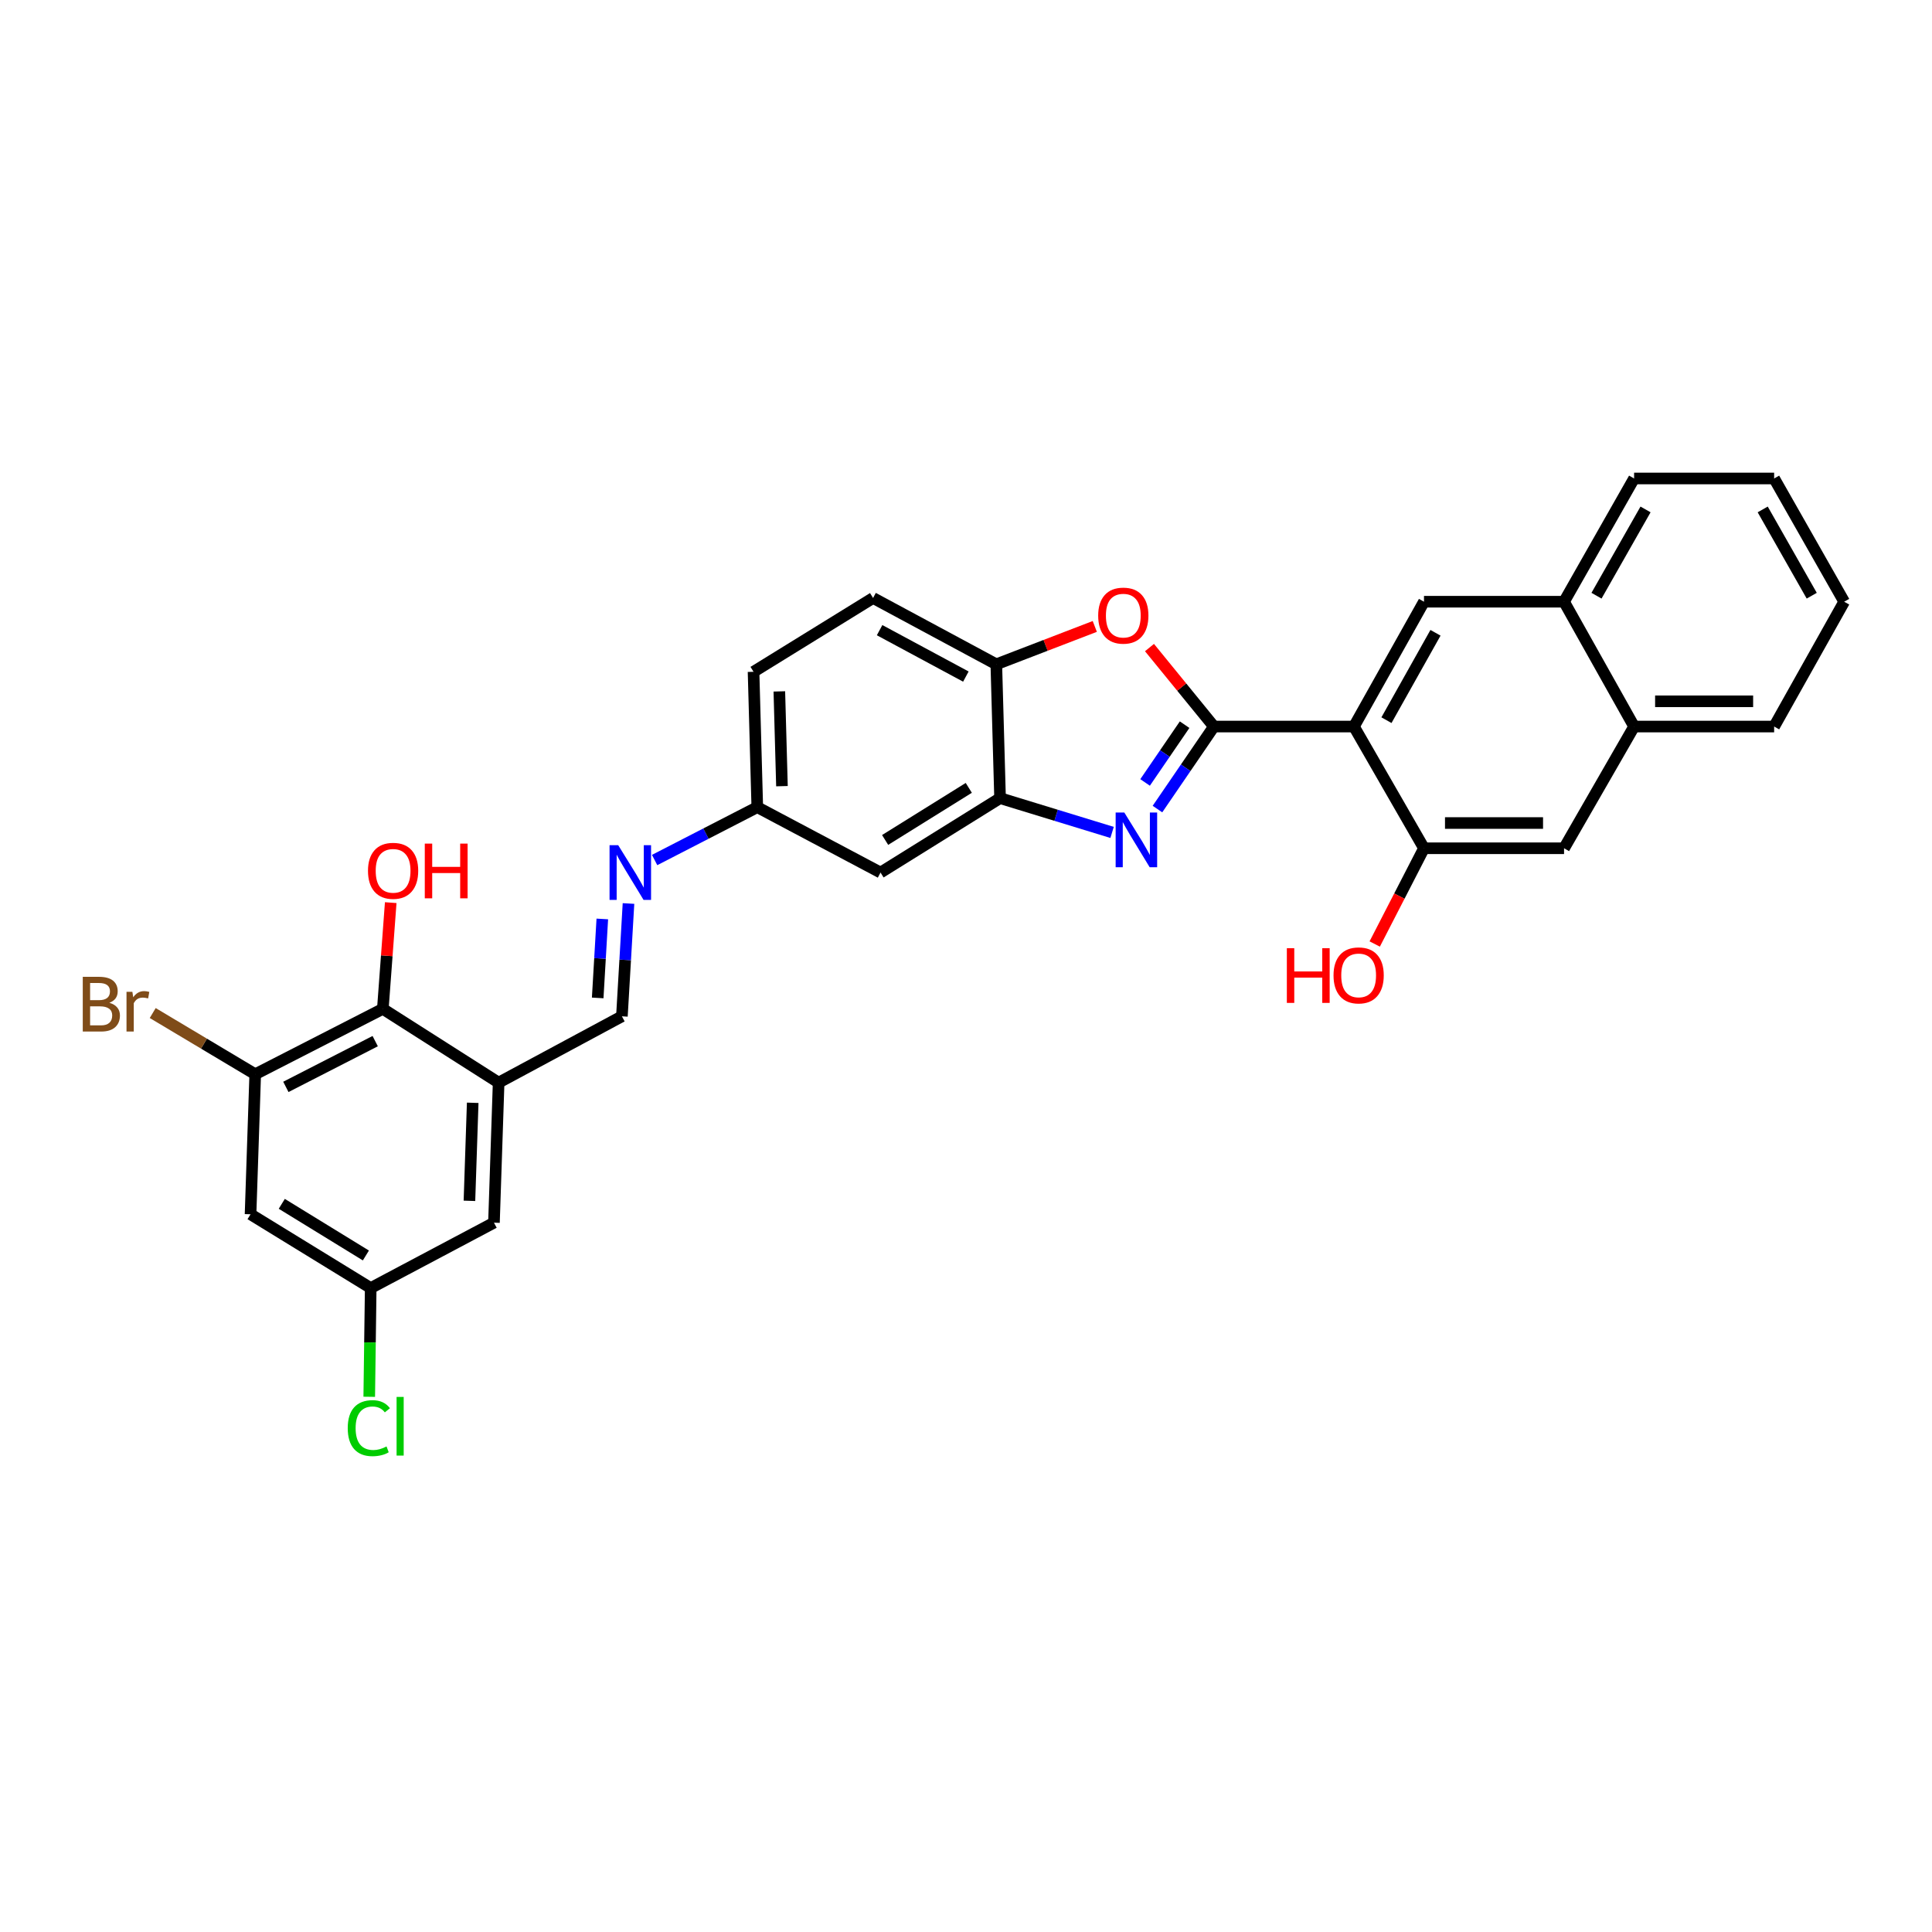 <?xml version='1.0' encoding='iso-8859-1'?>
<svg version='1.1' baseProfile='full'
              xmlns='http://www.w3.org/2000/svg'
                      xmlns:rdkit='http://www.rdkit.org/xml'
                      xmlns:xlink='http://www.w3.org/1999/xlink'
                  xml:space='preserve'
width='1000px' height='1000px' viewBox='0 0 1000 1000'>
<!-- END OF HEADER -->
<rect style='opacity:1.0;fill:#FFFFFF;stroke:none' width='1000' height='1000' x='0' y='0'> </rect>
<path class='bond-0' d='M 628.314,376.059 L 613.706,397.417' style='fill:none;fill-rule:evenodd;stroke:#000000;stroke-width:6px;stroke-linecap:butt;stroke-linejoin:miter;stroke-opacity:1' />
<path class='bond-0' d='M 613.706,397.417 L 599.098,418.775' style='fill:none;fill-rule:evenodd;stroke:#0000FF;stroke-width:6px;stroke-linecap:butt;stroke-linejoin:miter;stroke-opacity:1' />
<path class='bond-0' d='M 613.148,375.091 L 602.923,390.042' style='fill:none;fill-rule:evenodd;stroke:#000000;stroke-width:6px;stroke-linecap:butt;stroke-linejoin:miter;stroke-opacity:1' />
<path class='bond-0' d='M 602.923,390.042 L 592.697,404.992' style='fill:none;fill-rule:evenodd;stroke:#0000FF;stroke-width:6px;stroke-linecap:butt;stroke-linejoin:miter;stroke-opacity:1' />
<path class='bond-1' d='M 628.314,376.059 L 700.799,376.059' style='fill:none;fill-rule:evenodd;stroke:#000000;stroke-width:6px;stroke-linecap:butt;stroke-linejoin:miter;stroke-opacity:1' />
<path class='bond-2' d='M 628.314,376.059 L 611.642,355.618' style='fill:none;fill-rule:evenodd;stroke:#000000;stroke-width:6px;stroke-linecap:butt;stroke-linejoin:miter;stroke-opacity:1' />
<path class='bond-2' d='M 611.642,355.618 L 594.97,335.177' style='fill:none;fill-rule:evenodd;stroke:#FF0000;stroke-width:6px;stroke-linecap:butt;stroke-linejoin:miter;stroke-opacity:1' />
<path class='bond-3' d='M 575.614,430.859 L 546.622,421.985' style='fill:none;fill-rule:evenodd;stroke:#0000FF;stroke-width:6px;stroke-linecap:butt;stroke-linejoin:miter;stroke-opacity:1' />
<path class='bond-3' d='M 546.622,421.985 L 517.629,413.111' style='fill:none;fill-rule:evenodd;stroke:#000000;stroke-width:6px;stroke-linecap:butt;stroke-linejoin:miter;stroke-opacity:1' />
<path class='bond-5' d='M 700.799,376.059 L 737.053,311.449' style='fill:none;fill-rule:evenodd;stroke:#000000;stroke-width:6px;stroke-linecap:butt;stroke-linejoin:miter;stroke-opacity:1' />
<path class='bond-5' d='M 717.63,372.761 L 743.008,327.533' style='fill:none;fill-rule:evenodd;stroke:#000000;stroke-width:6px;stroke-linecap:butt;stroke-linejoin:miter;stroke-opacity:1' />
<path class='bond-6' d='M 700.799,376.059 L 737.053,439.059' style='fill:none;fill-rule:evenodd;stroke:#000000;stroke-width:6px;stroke-linecap:butt;stroke-linejoin:miter;stroke-opacity:1' />
<path class='bond-7' d='M 566.659,324.239 L 541.175,334.04' style='fill:none;fill-rule:evenodd;stroke:#FF0000;stroke-width:6px;stroke-linecap:butt;stroke-linejoin:miter;stroke-opacity:1' />
<path class='bond-7' d='M 541.175,334.04 L 515.691,343.841' style='fill:none;fill-rule:evenodd;stroke:#000000;stroke-width:6px;stroke-linecap:butt;stroke-linejoin:miter;stroke-opacity:1' />
<path class='bond-13' d='M 517.629,413.111 L 455.762,451.63' style='fill:none;fill-rule:evenodd;stroke:#000000;stroke-width:6px;stroke-linecap:butt;stroke-linejoin:miter;stroke-opacity:1' />
<path class='bond-13' d='M 501.444,407.799 L 458.137,434.761' style='fill:none;fill-rule:evenodd;stroke:#000000;stroke-width:6px;stroke-linecap:butt;stroke-linejoin:miter;stroke-opacity:1' />
<path class='bond-30' d='M 517.629,413.111 L 515.691,343.841' style='fill:none;fill-rule:evenodd;stroke:#000000;stroke-width:6px;stroke-linecap:butt;stroke-linejoin:miter;stroke-opacity:1' />
<path class='bond-4' d='M 258.091,560.369 L 321.896,526.046' style='fill:none;fill-rule:evenodd;stroke:#000000;stroke-width:6px;stroke-linecap:butt;stroke-linejoin:miter;stroke-opacity:1' />
<path class='bond-9' d='M 258.091,560.369 L 198.155,522.184' style='fill:none;fill-rule:evenodd;stroke:#000000;stroke-width:6px;stroke-linecap:butt;stroke-linejoin:miter;stroke-opacity:1' />
<path class='bond-16' d='M 258.091,560.369 L 255.674,632.854' style='fill:none;fill-rule:evenodd;stroke:#000000;stroke-width:6px;stroke-linecap:butt;stroke-linejoin:miter;stroke-opacity:1' />
<path class='bond-16' d='M 244.671,570.806 L 242.98,621.546' style='fill:none;fill-rule:evenodd;stroke:#000000;stroke-width:6px;stroke-linecap:butt;stroke-linejoin:miter;stroke-opacity:1' />
<path class='bond-15' d='M 737.053,311.449 L 809.553,311.449' style='fill:none;fill-rule:evenodd;stroke:#000000;stroke-width:6px;stroke-linecap:butt;stroke-linejoin:miter;stroke-opacity:1' />
<path class='bond-14' d='M 737.053,439.059 L 809.553,439.059' style='fill:none;fill-rule:evenodd;stroke:#000000;stroke-width:6px;stroke-linecap:butt;stroke-linejoin:miter;stroke-opacity:1' />
<path class='bond-14' d='M 747.928,425.994 L 798.678,425.994' style='fill:none;fill-rule:evenodd;stroke:#000000;stroke-width:6px;stroke-linecap:butt;stroke-linejoin:miter;stroke-opacity:1' />
<path class='bond-22' d='M 737.053,439.059 L 724.302,463.835' style='fill:none;fill-rule:evenodd;stroke:#000000;stroke-width:6px;stroke-linecap:butt;stroke-linejoin:miter;stroke-opacity:1' />
<path class='bond-22' d='M 724.302,463.835 L 711.551,488.612' style='fill:none;fill-rule:evenodd;stroke:#FF0000;stroke-width:6px;stroke-linecap:butt;stroke-linejoin:miter;stroke-opacity:1' />
<path class='bond-20' d='M 515.691,343.841 L 451.901,309.518' style='fill:none;fill-rule:evenodd;stroke:#000000;stroke-width:6px;stroke-linecap:butt;stroke-linejoin:miter;stroke-opacity:1' />
<path class='bond-20' d='M 499.933,350.197 L 455.279,326.171' style='fill:none;fill-rule:evenodd;stroke:#000000;stroke-width:6px;stroke-linecap:butt;stroke-linejoin:miter;stroke-opacity:1' />
<path class='bond-8' d='M 132.1,556.021 L 198.155,522.184' style='fill:none;fill-rule:evenodd;stroke:#000000;stroke-width:6px;stroke-linecap:butt;stroke-linejoin:miter;stroke-opacity:1' />
<path class='bond-8' d='M 147.964,562.573 L 194.203,538.887' style='fill:none;fill-rule:evenodd;stroke:#000000;stroke-width:6px;stroke-linecap:butt;stroke-linejoin:miter;stroke-opacity:1' />
<path class='bond-21' d='M 132.1,556.021 L 105.574,540.183' style='fill:none;fill-rule:evenodd;stroke:#000000;stroke-width:6px;stroke-linecap:butt;stroke-linejoin:miter;stroke-opacity:1' />
<path class='bond-21' d='M 105.574,540.183 L 79.047,524.346' style='fill:none;fill-rule:evenodd;stroke:#7F4C19;stroke-width:6px;stroke-linecap:butt;stroke-linejoin:miter;stroke-opacity:1' />
<path class='bond-34' d='M 132.1,556.021 L 129.683,628.507' style='fill:none;fill-rule:evenodd;stroke:#000000;stroke-width:6px;stroke-linecap:butt;stroke-linejoin:miter;stroke-opacity:1' />
<path class='bond-23' d='M 198.155,522.184 L 200.196,494.694' style='fill:none;fill-rule:evenodd;stroke:#000000;stroke-width:6px;stroke-linecap:butt;stroke-linejoin:miter;stroke-opacity:1' />
<path class='bond-23' d='M 200.196,494.694 L 202.238,467.203' style='fill:none;fill-rule:evenodd;stroke:#FF0000;stroke-width:6px;stroke-linecap:butt;stroke-linejoin:miter;stroke-opacity:1' />
<path class='bond-10' d='M 321.896,526.046 L 323.602,496.849' style='fill:none;fill-rule:evenodd;stroke:#000000;stroke-width:6px;stroke-linecap:butt;stroke-linejoin:miter;stroke-opacity:1' />
<path class='bond-10' d='M 323.602,496.849 L 325.307,467.653' style='fill:none;fill-rule:evenodd;stroke:#0000FF;stroke-width:6px;stroke-linecap:butt;stroke-linejoin:miter;stroke-opacity:1' />
<path class='bond-10' d='M 309.366,516.525 L 310.56,496.087' style='fill:none;fill-rule:evenodd;stroke:#000000;stroke-width:6px;stroke-linecap:butt;stroke-linejoin:miter;stroke-opacity:1' />
<path class='bond-10' d='M 310.56,496.087 L 311.754,475.65' style='fill:none;fill-rule:evenodd;stroke:#0000FF;stroke-width:6px;stroke-linecap:butt;stroke-linejoin:miter;stroke-opacity:1' />
<path class='bond-11' d='M 338.832,445.149 L 365.402,431.471' style='fill:none;fill-rule:evenodd;stroke:#0000FF;stroke-width:6px;stroke-linecap:butt;stroke-linejoin:miter;stroke-opacity:1' />
<path class='bond-11' d='M 365.402,431.471 L 391.972,417.793' style='fill:none;fill-rule:evenodd;stroke:#000000;stroke-width:6px;stroke-linecap:butt;stroke-linejoin:miter;stroke-opacity:1' />
<path class='bond-12' d='M 129.683,628.507 L 191.877,666.691' style='fill:none;fill-rule:evenodd;stroke:#000000;stroke-width:6px;stroke-linecap:butt;stroke-linejoin:miter;stroke-opacity:1' />
<path class='bond-12' d='M 145.847,623.101 L 189.383,649.83' style='fill:none;fill-rule:evenodd;stroke:#000000;stroke-width:6px;stroke-linecap:butt;stroke-linejoin:miter;stroke-opacity:1' />
<path class='bond-19' d='M 455.762,451.63 L 391.972,417.793' style='fill:none;fill-rule:evenodd;stroke:#000000;stroke-width:6px;stroke-linecap:butt;stroke-linejoin:miter;stroke-opacity:1' />
<path class='bond-17' d='M 809.553,439.059 L 845.806,376.059' style='fill:none;fill-rule:evenodd;stroke:#000000;stroke-width:6px;stroke-linecap:butt;stroke-linejoin:miter;stroke-opacity:1' />
<path class='bond-26' d='M 809.553,311.449 L 845.806,247.658' style='fill:none;fill-rule:evenodd;stroke:#000000;stroke-width:6px;stroke-linecap:butt;stroke-linejoin:miter;stroke-opacity:1' />
<path class='bond-26' d='M 826.349,308.335 L 851.727,263.682' style='fill:none;fill-rule:evenodd;stroke:#000000;stroke-width:6px;stroke-linecap:butt;stroke-linejoin:miter;stroke-opacity:1' />
<path class='bond-32' d='M 809.553,311.449 L 845.806,376.059' style='fill:none;fill-rule:evenodd;stroke:#000000;stroke-width:6px;stroke-linecap:butt;stroke-linejoin:miter;stroke-opacity:1' />
<path class='bond-18' d='M 255.674,632.854 L 191.877,666.691' style='fill:none;fill-rule:evenodd;stroke:#000000;stroke-width:6px;stroke-linecap:butt;stroke-linejoin:miter;stroke-opacity:1' />
<path class='bond-27' d='M 845.806,376.059 L 918.292,376.059' style='fill:none;fill-rule:evenodd;stroke:#000000;stroke-width:6px;stroke-linecap:butt;stroke-linejoin:miter;stroke-opacity:1' />
<path class='bond-27' d='M 856.679,362.995 L 907.419,362.995' style='fill:none;fill-rule:evenodd;stroke:#000000;stroke-width:6px;stroke-linecap:butt;stroke-linejoin:miter;stroke-opacity:1' />
<path class='bond-24' d='M 191.877,666.691 L 191.497,694.834' style='fill:none;fill-rule:evenodd;stroke:#000000;stroke-width:6px;stroke-linecap:butt;stroke-linejoin:miter;stroke-opacity:1' />
<path class='bond-24' d='M 191.497,694.834 L 191.117,722.977' style='fill:none;fill-rule:evenodd;stroke:#00CC00;stroke-width:6px;stroke-linecap:butt;stroke-linejoin:miter;stroke-opacity:1' />
<path class='bond-31' d='M 391.972,417.793 L 390.034,347.717' style='fill:none;fill-rule:evenodd;stroke:#000000;stroke-width:6px;stroke-linecap:butt;stroke-linejoin:miter;stroke-opacity:1' />
<path class='bond-31' d='M 404.741,406.92 L 403.384,357.867' style='fill:none;fill-rule:evenodd;stroke:#000000;stroke-width:6px;stroke-linecap:butt;stroke-linejoin:miter;stroke-opacity:1' />
<path class='bond-25' d='M 451.901,309.518 L 390.034,347.717' style='fill:none;fill-rule:evenodd;stroke:#000000;stroke-width:6px;stroke-linecap:butt;stroke-linejoin:miter;stroke-opacity:1' />
<path class='bond-28' d='M 845.806,247.658 L 918.292,247.658' style='fill:none;fill-rule:evenodd;stroke:#000000;stroke-width:6px;stroke-linecap:butt;stroke-linejoin:miter;stroke-opacity:1' />
<path class='bond-29' d='M 918.292,376.059 L 954.545,311.449' style='fill:none;fill-rule:evenodd;stroke:#000000;stroke-width:6px;stroke-linecap:butt;stroke-linejoin:miter;stroke-opacity:1' />
<path class='bond-33' d='M 918.292,247.658 L 954.545,311.449' style='fill:none;fill-rule:evenodd;stroke:#000000;stroke-width:6px;stroke-linecap:butt;stroke-linejoin:miter;stroke-opacity:1' />
<path class='bond-33' d='M 912.372,263.682 L 937.749,308.335' style='fill:none;fill-rule:evenodd;stroke:#000000;stroke-width:6px;stroke-linecap:butt;stroke-linejoin:miter;stroke-opacity:1' />
<path  class='atom-1' d='M 581.939 420.551
L 591.219 435.551
Q 592.139 437.031, 593.619 439.711
Q 595.099 442.391, 595.179 442.551
L 595.179 420.551
L 598.939 420.551
L 598.939 448.871
L 595.059 448.871
L 585.099 432.471
Q 583.939 430.551, 582.699 428.351
Q 581.499 426.151, 581.139 425.471
L 581.139 448.871
L 577.459 448.871
L 577.459 420.551
L 581.939 420.551
' fill='#0000FF'/>
<path  class='atom-3' d='M 568.42 318.642
Q 568.42 311.842, 571.78 308.042
Q 575.14 304.242, 581.42 304.242
Q 587.7 304.242, 591.06 308.042
Q 594.42 311.842, 594.42 318.642
Q 594.42 325.522, 591.02 329.442
Q 587.62 333.322, 581.42 333.322
Q 575.18 333.322, 571.78 329.442
Q 568.42 325.562, 568.42 318.642
M 581.42 330.122
Q 585.74 330.122, 588.06 327.242
Q 590.42 324.322, 590.42 318.642
Q 590.42 313.082, 588.06 310.282
Q 585.74 307.442, 581.42 307.442
Q 577.1 307.442, 574.74 310.242
Q 572.42 313.042, 572.42 318.642
Q 572.42 324.362, 574.74 327.242
Q 577.1 330.122, 581.42 330.122
' fill='#FF0000'/>
<path  class='atom-12' d='M 319.984 437.47
L 329.264 452.47
Q 330.184 453.95, 331.664 456.63
Q 333.144 459.31, 333.224 459.47
L 333.224 437.47
L 336.984 437.47
L 336.984 465.79
L 333.104 465.79
L 323.144 449.39
Q 321.984 447.47, 320.744 445.27
Q 319.544 443.07, 319.184 442.39
L 319.184 465.79
L 315.504 465.79
L 315.504 437.47
L 319.984 437.47
' fill='#0000FF'/>
<path  class='atom-22' d='M 56.599 519.047
Q 59.319 519.807, 60.679 521.487
Q 62.08 523.127, 62.08 525.567
Q 62.08 529.487, 59.559 531.727
Q 57.08 533.927, 52.359 533.927
L 42.84 533.927
L 42.84 505.607
L 51.2 505.607
Q 56.039 505.607, 58.48 507.567
Q 60.919 509.527, 60.919 513.127
Q 60.919 517.407, 56.599 519.047
M 46.639 508.807
L 46.639 517.687
L 51.2 517.687
Q 53.999 517.687, 55.44 516.567
Q 56.919 515.407, 56.919 513.127
Q 56.919 508.807, 51.2 508.807
L 46.639 508.807
M 52.359 530.727
Q 55.12 530.727, 56.599 529.407
Q 58.08 528.087, 58.08 525.567
Q 58.08 523.247, 56.44 522.087
Q 54.84 520.887, 51.76 520.887
L 46.639 520.887
L 46.639 530.727
L 52.359 530.727
' fill='#7F4C19'/>
<path  class='atom-22' d='M 68.519 513.367
L 68.96 516.207
Q 71.12 513.007, 74.639 513.007
Q 75.76 513.007, 77.279 513.407
L 76.68 516.767
Q 74.96 516.367, 73.999 516.367
Q 72.32 516.367, 71.2 517.047
Q 70.12 517.687, 69.24 519.247
L 69.24 533.927
L 65.48 533.927
L 65.48 513.367
L 68.519 513.367
' fill='#7F4C19'/>
<path  class='atom-23' d='M 666.071 490.78
L 669.911 490.78
L 669.911 502.82
L 684.391 502.82
L 684.391 490.78
L 688.231 490.78
L 688.231 519.1
L 684.391 519.1
L 684.391 506.02
L 669.911 506.02
L 669.911 519.1
L 666.071 519.1
L 666.071 490.78
' fill='#FF0000'/>
<path  class='atom-23' d='M 690.231 504.86
Q 690.231 498.06, 693.591 494.26
Q 696.951 490.46, 703.231 490.46
Q 709.511 490.46, 712.871 494.26
Q 716.231 498.06, 716.231 504.86
Q 716.231 511.74, 712.831 515.66
Q 709.431 519.54, 703.231 519.54
Q 696.991 519.54, 693.591 515.66
Q 690.231 511.78, 690.231 504.86
M 703.231 516.34
Q 707.551 516.34, 709.871 513.46
Q 712.231 510.54, 712.231 504.86
Q 712.231 499.3, 709.871 496.5
Q 707.551 493.66, 703.231 493.66
Q 698.911 493.66, 696.551 496.46
Q 694.231 499.26, 694.231 504.86
Q 694.231 510.58, 696.551 513.46
Q 698.911 516.34, 703.231 516.34
' fill='#FF0000'/>
<path  class='atom-24' d='M 190.468 450.73
Q 190.468 443.93, 193.828 440.13
Q 197.188 436.33, 203.468 436.33
Q 209.748 436.33, 213.108 440.13
Q 216.468 443.93, 216.468 450.73
Q 216.468 457.61, 213.068 461.53
Q 209.668 465.41, 203.468 465.41
Q 197.228 465.41, 193.828 461.53
Q 190.468 457.65, 190.468 450.73
M 203.468 462.21
Q 207.788 462.21, 210.108 459.33
Q 212.468 456.41, 212.468 450.73
Q 212.468 445.17, 210.108 442.37
Q 207.788 439.53, 203.468 439.53
Q 199.148 439.53, 196.788 442.33
Q 194.468 445.13, 194.468 450.73
Q 194.468 456.45, 196.788 459.33
Q 199.148 462.21, 203.468 462.21
' fill='#FF0000'/>
<path  class='atom-24' d='M 219.868 436.65
L 223.708 436.65
L 223.708 448.69
L 238.188 448.69
L 238.188 436.65
L 242.028 436.65
L 242.028 464.97
L 238.188 464.97
L 238.188 451.89
L 223.708 451.89
L 223.708 464.97
L 219.868 464.97
L 219.868 436.65
' fill='#FF0000'/>
<path  class='atom-25' d='M 179.991 739.206
Q 179.991 732.166, 183.271 728.486
Q 186.591 724.766, 192.871 724.766
Q 198.711 724.766, 201.831 728.886
L 199.191 731.046
Q 196.911 728.046, 192.871 728.046
Q 188.591 728.046, 186.311 730.926
Q 184.071 733.766, 184.071 739.206
Q 184.071 744.806, 186.391 747.686
Q 188.751 750.566, 193.311 750.566
Q 196.431 750.566, 200.071 748.686
L 201.191 751.686
Q 199.711 752.646, 197.471 753.206
Q 195.231 753.766, 192.751 753.766
Q 186.591 753.766, 183.271 750.006
Q 179.991 746.246, 179.991 739.206
' fill='#00CC00'/>
<path  class='atom-25' d='M 205.271 723.046
L 208.951 723.046
L 208.951 753.406
L 205.271 753.406
L 205.271 723.046
' fill='#00CC00'/>
</svg>
